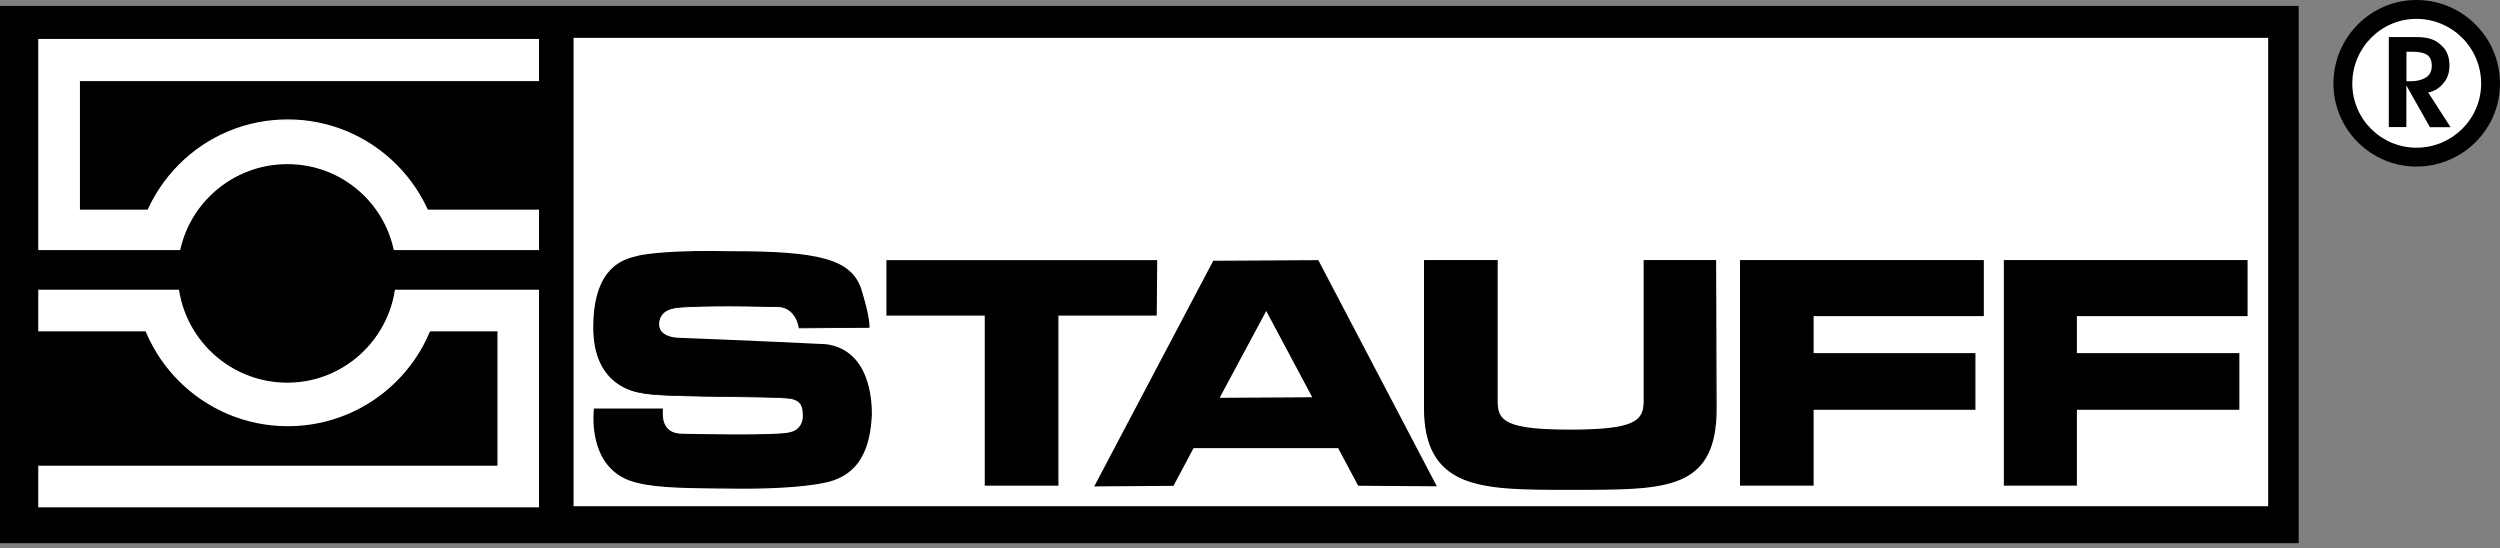 <?xml version="1.0" encoding="UTF-8" standalone="no"?>
<!DOCTYPE svg PUBLIC "-//W3C//DTD SVG 1.1//EN" "http://www.w3.org/Graphics/SVG/1.1/DTD/svg11.dtd">
<svg width="100%" height="100%" viewBox="0 0 228 50" version="1.1" xmlns="http://www.w3.org/2000/svg" xmlns:xlink="http://www.w3.org/1999/xlink" xml:space="preserve" xmlns:serif="http://www.serif.com/" style="fill-rule:evenodd;clip-rule:evenodd;stroke-linejoin:round;stroke-miterlimit:2;">
    <rect x="0" y="0" width="228" height="50" fill="#808080" stroke="none"/>
    <g transform="matrix(1,0,0,1,-12.71,-22.3)">
        <rect x="12.92" y="23.05" width="209.22" height="48.58"/>
        <path d="M222.35,71.84L12.71,71.84L12.71,22.84L222.35,22.84L222.35,71.84ZM13.14,71.42L221.93,71.42L221.93,23.26L13.14,23.26L13.14,71.42Z" style="fill-rule:nonzero;"/>
    </g>
    <g transform="matrix(1,0,0,1,-12.71,-22.3)">
        <rect x="16.14" y="25.79" width="45.8" height="42.84" style="fill:white;"/>
        <path d="M62,68.69L16.09,68.69L16.09,25.73L62,25.73L62,68.69ZM16.2,68.57L61.87,68.57L61.87,25.85L16.2,25.85L16.2,68.57Z" style="fill-rule:nonzero;"/>
    </g>
    <g transform="matrix(1,0,0,1,-12.71,-22.3)">
        <rect x="64.96" y="25.69" width="154.67" height="42.84" style="fill:white;"/>
        <path d="M219.69,68.59L64.9,68.59L64.9,25.63L219.69,25.63L219.69,68.59ZM65.02,68.47L219.57,68.47L219.57,25.75L65.02,25.75L65.02,68.47Z" style="fill-rule:nonzero;"/>
    </g>
    <g transform="matrix(1,0,0,1,-12.71,-22.3)">
        <path d="M226.38,29.92C226.38,26.16 229.39,23.16 233.09,23.16C236.85,23.16 239.85,26.17 239.85,29.92C239.85,33.62 236.84,36.63 233.09,36.63C229.38,36.63 226.38,33.62 226.38,29.92Z" style="fill:white;"/>
        <path d="M233.09,37.49C228.92,37.49 225.52,34.09 225.52,29.92C225.52,25.72 228.92,22.3 233.09,22.3C237.29,22.3 240.71,25.72 240.71,29.92C240.71,34.09 237.29,37.49 233.09,37.49ZM233.09,24.02C229.86,24.02 227.24,26.67 227.24,29.92C227.24,33.15 229.86,35.77 233.09,35.77C236.35,35.77 238.99,33.15 238.99,29.92C238.99,26.66 236.34,24.02 233.09,24.02Z" style="fill-rule:nonzero;"/>
    </g>
    <g transform="matrix(1,0,0,1,-12.71,-22.3)">
        <path d="M232.18,29.71L232.56,29.71C233.2,29.71 233.69,29.55 234.01,29.33C234.33,29.12 234.49,28.74 234.49,28.31C234.49,27.88 234.38,27.56 234.11,27.34C233.84,27.13 233.36,27.02 232.77,27.02L232.18,27.02L232.18,29.71ZM232.18,33.89L230.57,33.89L230.57,25.68L233.09,25.68C234.06,25.68 234.81,25.89 235.29,26.38C235.83,26.81 236.1,27.45 236.1,28.26C236.1,28.9 235.94,29.44 235.56,29.87C235.24,30.3 234.75,30.62 234.16,30.73L236.2,33.9L234.32,33.9L232.17,30.09L232.17,33.89L232.18,33.89Z"/>
    </g>
    <g transform="matrix(1,0,0,1,-12.71,-22.3)">
        <rect x="20.06" y="29.76" width="43.01" height="11.6"/>
        <path d="M63.13,41.42L20,41.42L20,29.7L63.12,29.7L63.12,41.42L63.13,41.42ZM20.12,41.3L63,41.3L63,29.82L20.12,29.82L20.12,41.3Z" style="fill-rule:nonzero;"/>
    </g>
    <g transform="matrix(1,0,0,1,-12.71,-22.3)">
        <rect x="16.09" y="52.58" width="41.93" height="12.13"/>
        <path d="M58.08,64.77L16.03,64.77L16.03,52.52L58.08,52.52L58.08,64.77ZM16.15,64.65L57.96,64.65L57.96,52.64L16.15,52.64L16.15,64.65Z" style="fill-rule:nonzero;"/>
    </g>
    <g transform="matrix(1,0,0,1,-12.71,-22.3)">
        <path d="M25,47.21C25,39.48 31.23,33.25 38.96,33.25C46.64,33.25 52.92,39.48 52.92,47.21C52.92,54.89 46.64,61.11 38.96,61.11C31.23,61.11 25,54.88 25,47.21Z" style="fill:white;"/>
        <path d="M38.96,61.17C31.23,61.17 24.94,54.91 24.94,47.21C24.94,43.46 26.4,39.93 29.04,37.29C31.68,34.65 35.21,33.19 38.96,33.19C46.69,33.19 52.98,39.48 52.98,47.21C52.98,54.91 46.69,61.17 38.96,61.17ZM38.96,33.31C31.3,33.31 25.06,39.54 25.06,47.21C25.06,54.84 31.29,61.05 38.96,61.05C46.62,61.05 52.86,54.84 52.86,47.21C52.86,39.54 46.62,33.31 38.96,33.31Z" style="fill:white;fill-rule:nonzero;"/>
    </g>
    <g transform="matrix(1,0,0,1,-12.71,-22.3)">
        <path d="M28.98,47.21C28.98,41.73 33.44,37.33 38.91,37.33C44.39,37.33 48.79,41.73 48.79,47.21C48.79,52.69 44.39,57.14 38.91,57.14C33.43,57.14 28.98,52.68 28.98,47.21Z"/>
        <path d="M38.91,57.2C33.4,57.2 28.92,52.72 28.92,47.21C28.92,41.73 33.4,37.27 38.91,37.27C41.57,37.27 44.07,38.3 45.94,40.17C47.81,42.04 48.84,44.54 48.84,47.2C48.85,52.72 44.39,57.2 38.91,57.2ZM38.91,37.39C33.47,37.39 29.04,41.79 29.04,47.21C29.04,52.65 33.47,57.08 38.91,57.08C44.32,57.08 48.73,52.65 48.73,47.21C48.73,41.79 44.32,37.39 38.91,37.39Z" style="fill-rule:nonzero;"/>
    </g>
    <g transform="matrix(1,0,0,1,-12.71,-22.3)">
        <rect x="16.09" y="45.17" width="47.67" height="3.49"/>
        <path d="M63.82,48.72L16.03,48.72L16.03,45.11L63.82,45.11L63.82,48.72ZM16.15,48.6L63.7,48.6L63.7,45.23L16.15,45.23L16.15,48.6Z" style="fill-rule:nonzero;"/>
    </g>
    <g transform="matrix(1,0,0,1,-12.71,-22.3)">
        <path d="M109.18,51.02L118.15,51.02L118.2,46.08L93.61,46.08L93.61,51.02L102.58,51.02L102.58,66.53L109.18,66.53L109.18,51.02Z"/>
        <path d="M109.24,66.59L102.52,66.59L102.52,51.08L93.55,51.08L93.55,46.03L118.25,46.03L118.2,51.08L109.24,51.08L109.24,66.59ZM102.64,66.48L109.13,66.48L109.13,50.96L118.1,50.96L118.15,46.13L93.67,46.13L93.67,50.96L102.64,50.96L102.64,66.48Z" style="fill-rule:nonzero;"/>
    </g>
    <g transform="matrix(1,0,0,1,-12.71,-22.3)">
        <path d="M134.79,63.1L136.62,66.53L143.65,66.59L132.91,46.08L123.41,46.13L112.62,66.59L119.7,66.53L121.53,63.1L134.79,63.1Z"/>
        <path d="M143.75,66.65L136.58,66.6L136.56,66.57L134.75,63.17L121.56,63.17L119.73,66.61L119.69,66.61L112.5,66.66L112.55,66.57L123.36,46.08L132.94,46.03L132.96,46.06L143.75,66.65ZM123.45,46.19L112.72,66.52L119.67,66.47L121.5,63.03L134.83,63.03L134.85,63.06L136.66,66.46L143.56,66.51L132.89,46.12L123.45,46.19Z" style="fill-rule:nonzero;"/>
    </g>
    <g transform="matrix(1,0,0,1,-12.71,-22.3)">
        <path d="M162.65,46.08L162.65,58.94C162.65,60.77 161.75,61.54 155.89,61.54C150.08,61.54 149.23,60.76 149.23,58.99L149.23,46.08L142.63,46.08L142.63,59.52C142.63,67.05 148.11,66.91 155.94,66.91C164.62,66.91 169.2,67.06 169.2,59.52L169.15,46.08L162.65,46.08Z"/>
        <path d="M156.9,66.97L155.51,66.97C151.73,66.97 148.48,66.97 146.2,66.04C143.73,65.03 142.58,62.96 142.58,59.52L142.58,46.02L149.3,46.02L149.3,58.99C149.3,60.74 150.22,61.48 155.9,61.48C161.67,61.48 162.61,60.73 162.61,58.94L162.61,46.02L169.22,46.02L169.22,46.08L169.27,59.52C169.27,63.05 168.26,65.06 165.98,66.04C163.9,66.94 160.8,66.97 156.9,66.97ZM155.51,66.85L156.43,66.85C160.55,66.85 163.79,66.85 165.93,65.93C168.15,64.97 169.15,63 169.15,59.52L169.1,46.14L162.72,46.14L162.72,58.94C162.72,60.82 161.77,61.6 155.9,61.6C150.12,61.6 149.18,60.83 149.18,58.99L149.18,46.14L142.7,46.14L142.7,59.52C142.7,62.96 143.79,64.93 146.25,65.93C148.51,66.85 151.75,66.85 155.51,66.85Z" style="fill-rule:nonzero;"/>
    </g>
    <g transform="matrix(1,0,0,1,-12.71,-22.3)">
        <path d="M178.06,51.07L193.58,51.07L193.58,46.08L171.46,46.08L171.46,66.53L178.06,66.53L178.06,59.61L192.82,59.61L192.82,54.56L178.06,54.56L178.06,51.07Z"/>
        <path d="M178.12,66.59L171.4,66.59L171.4,46.02L193.63,46.02L193.63,51.13L178.11,51.13L178.11,54.51L192.87,54.51L192.87,59.67L178.11,59.67L178.11,66.59L178.12,66.59ZM171.51,66.48L178,66.48L178,59.55L192.76,59.55L192.76,54.62L178,54.62L178,51.02L193.52,51.02L193.52,46.14L171.51,46.14L171.51,66.48Z" style="fill-rule:nonzero;"/>
    </g>
    <g transform="matrix(1,0,0,1,-12.71,-22.3)">
        <path d="M202.06,51.07L217.63,51.07L217.63,46.08L195.51,46.08L195.51,66.53L202.06,66.53L202.06,59.61L216.88,59.61L216.88,54.56L202.06,54.56L202.06,51.07Z"/>
        <path d="M202.12,66.59L195.46,66.59L195.46,46.02L217.69,46.02L217.69,51.13L202.12,51.13L202.12,54.51L216.94,54.51L216.94,59.67L202.12,59.67L202.12,66.59ZM195.56,66.48L202,66.48L202,59.55L216.82,59.55L216.82,54.62L202,54.62L202,51.02L217.57,51.02L217.57,46.14L195.56,46.14L195.56,66.48Z" style="fill-rule:nonzero;"/>
    </g>
    <g transform="matrix(1,0,0,1,-12.71,-22.3)">
        <path d="M91.95,52.15C91.95,52.15 85.99,52.2 85.62,52.2C85.24,50.27 83.79,50.27 83.79,50.27C83.79,50.27 78.53,50.11 75.47,50.27C74.4,50.32 73.05,50.32 72.79,51.61C72.63,52.58 73.34,53.08 74.45,53.17C74.45,53.17 81.43,53.44 88.03,53.76C91.36,54.19 92.22,57.52 92.16,60.2C92,63.58 90.76,65.78 87.7,66.32C86.04,66.64 83.14,66.86 79.27,66.8C75.4,66.75 72.13,66.8 70.09,66.05C67.3,64.98 66.71,61.92 66.92,59.61L73.09,59.61C73.12,59.82 72.76,61.92 74.97,61.92C74.97,61.92 83.88,62.13 84.85,61.76C85.66,61.55 85.99,60.87 85.98,60.26C85.96,59.51 85.93,58.7 84.53,58.6C81.95,58.39 72.83,58.55 71.22,58.12C71.06,58.07 66.76,57.74 66.87,52C66.92,46.36 70.02,45.94 70.84,45.72C71.68,45.5 74.38,45.18 79.27,45.29C87.23,45.26 90.21,45.98 91.17,48.61C92.02,51.28 91.95,52.15 91.95,52.15Z"/>
        <path d="M80.42,66.87C80.05,66.87 79.67,66.87 79.28,66.86C78.85,66.85 78.44,66.85 78.03,66.85C74.75,66.81 71.91,66.78 70.08,66.11C66.67,64.8 66.76,60.8 66.87,59.61L66.87,59.56L73.15,59.56L73.16,59.61C73.17,59.64 73.16,59.69 73.16,59.77C73.15,60.1 73.12,60.89 73.61,61.39C73.91,61.7 74.37,61.86 74.98,61.86C75.07,61.86 83.89,62.07 84.84,61.7C85.67,61.48 85.94,60.78 85.93,60.25C85.91,59.51 85.89,58.75 84.54,58.64C83.51,58.55 81.41,58.53 79.19,58.5C75.91,58.46 72.18,58.41 71.21,58.15C71.2,58.15 71.17,58.14 71.14,58.14C69.81,57.92 66.73,56.87 66.82,51.98C66.87,46.61 69.64,45.94 70.68,45.68C70.74,45.67 70.79,45.65 70.83,45.64C71.62,45.43 74.29,45.1 79.28,45.21C87.49,45.19 90.28,45.97 91.23,48.57C92.07,51.24 92.01,52.11 92.01,52.14L92.01,52.19L91.96,52.19C91.9,52.19 86,52.24 85.62,52.24L85.57,52.24L85.56,52.19C85.2,50.33 83.85,50.31 83.79,50.31C83.74,50.31 78.49,50.15 75.47,50.31L75.32,50.32C74.27,50.37 73.09,50.42 72.84,51.61C72.78,51.97 72.84,52.27 73.03,52.51C73.29,52.84 73.78,53.04 74.45,53.1C74.52,53.1 81.5,53.37 88.03,53.69C92.03,54.21 92.25,58.8 92.22,60.19C92.04,63.9 90.61,65.86 87.71,66.37C86.08,66.69 83.46,66.87 80.42,66.87ZM66.99,59.67C66.88,60.9 66.84,64.73 70.12,66C71.93,66.66 74.75,66.7 78.03,66.73C78.44,66.73 78.86,66.74 79.28,66.75C82.79,66.8 85.86,66.62 87.7,66.27C90.53,65.77 91.93,63.85 92.11,60.21C92.14,58.84 91.92,54.33 88.03,53.83C81.51,53.51 74.52,53.24 74.45,53.24C73.74,53.18 73.22,52.96 72.94,52.61C72.73,52.34 72.66,52.01 72.73,51.62C73,50.34 74.28,50.28 75.32,50.24L75.47,50.23C78.5,50.07 83.74,50.23 83.8,50.23C83.81,50.23 85.28,50.25 85.67,52.16C86.31,52.16 91.3,52.11 91.9,52.11C91.9,51.88 91.84,50.92 91.13,48.64C90.21,46.1 87.44,45.33 79.29,45.36C74.32,45.25 71.66,45.58 70.88,45.79C70.83,45.8 70.78,45.81 70.72,45.83C69.7,46.08 67,46.74 66.95,52.02C66.86,56.83 69.87,57.85 71.17,58.07C71.22,58.08 71.25,58.08 71.26,58.09C72.21,58.34 75.93,58.39 79.21,58.43C81.43,58.46 83.53,58.48 84.56,58.57C86.02,58.68 86.05,59.57 86.06,60.29C86.07,60.86 85.78,61.62 84.89,61.85C83.93,62.22 75.36,62.02 75,62.01C74.37,62.01 73.88,61.84 73.55,61.5C73.03,60.96 73.05,60.14 73.06,59.79L73.06,59.7L66.99,59.7L66.99,59.67Z" style="fill-rule:nonzero;"/>
    </g>
    <g transform="matrix(1,0,0,1,-12.71,-22.3)">
        <path d="M132.48,58.59L123.84,58.64L128.19,50.54L132.48,58.59Z" style="fill:white;"/>
        <path d="M123.74,58.7L128.19,50.41L128.24,50.51L132.58,58.65L132.48,58.65L123.74,58.7ZM128.19,50.66L123.94,58.58L132.39,58.53L128.19,50.66Z" style="fill-rule:nonzero;"/>
    </g>
</svg>
